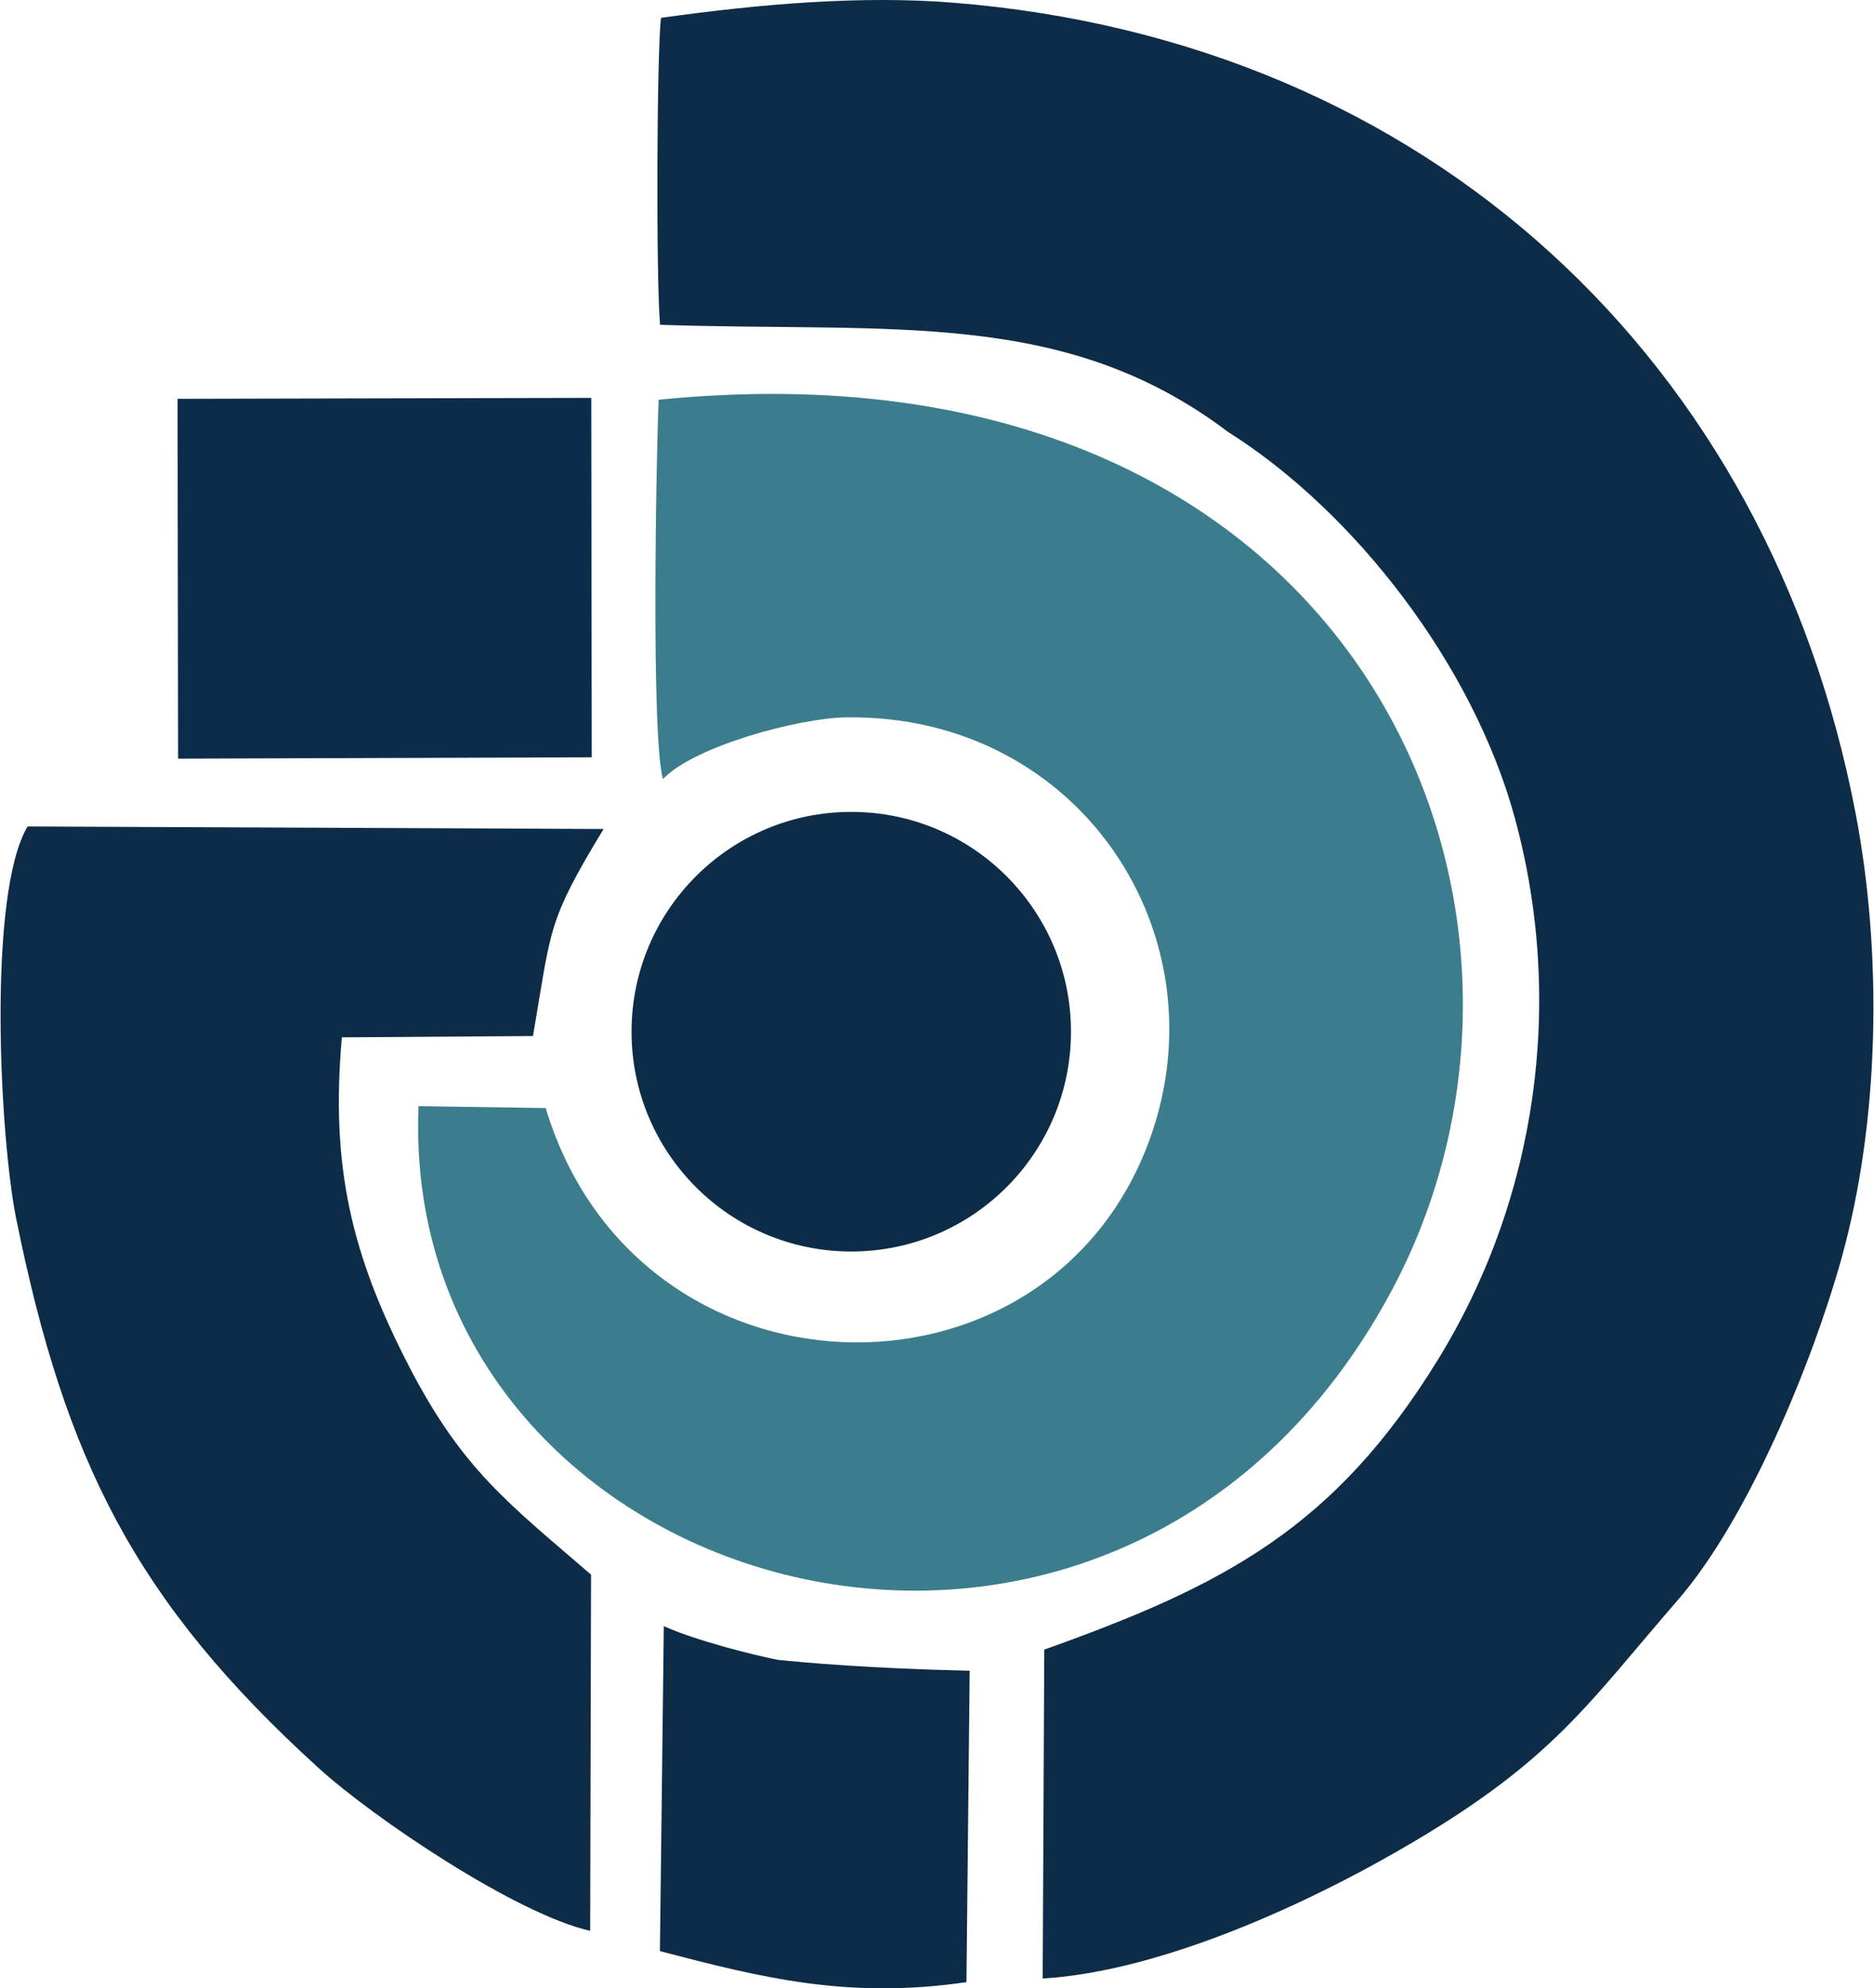 <?xml version="1.0" encoding="UTF-8"?>
<!DOCTYPE svg PUBLIC "-//W3C//DTD SVG 1.1//EN" "http://www.w3.org/Graphics/SVG/1.1/DTD/svg11.dtd">
<!-- Creator: CorelDRAW -->
<svg xmlns="http://www.w3.org/2000/svg" xml:space="preserve" width="1007px" height="1068px" version="1.1" style="shape-rendering:geometricPrecision; text-rendering:geometricPrecision; image-rendering:optimizeQuality; fill-rule:evenodd; clip-rule:evenodd"
viewBox="0 0 384.35 407.88"
 xmlns:xlink="http://www.w3.org/1999/xlink"
 xmlns:xodm="http://www.corel.com/coreldraw/odm/2003">
 <defs>
  <style type="text/css">
   <![CDATA[
    .fil2 {fill:#0A2D4C}
    .fil0 {fill:#0D2C47}
    .fil1 {fill:#3B7D8C}
   ]]>
  </style>
 </defs>
 <g id="Capa_x0020_1">
  <g id="_1836060378944">
   <path class="fil0" d="M135.54 3.66c-0.88,6.81 -1.03,53.54 -0.2,62.97 47.95,1.6 82.98,-3.38 116.56,21.97 26.04,16.41 50.34,47.89 58.87,79.24 10.21,37.5 4.66,77.9 -15.85,111.17 -21.2,34.38 -43.66,46.18 -80.73,59.38l-0.33 67.48c24.64,-1.5 55.3,-15.68 76.35,-28.18 28.51,-16.91 35.54,-28.16 54.01,-49.48 14.49,-16.71 27.67,-48.89 33.55,-69.98 7.89,-28.25 8.46,-62.56 2.9,-91.5 -17.73,-92.45 -87.29,-158.22 -184.92,-166.16 -18.86,-1.53 -39.5,0.19 -60.21,3.09z"/>
   <path class="fil1" d="M135.94 159.81c6.38,-6.72 27.81,-12.51 37.58,-12.65 47.91,-0.7 77.77,44.76 62.16,86.97 -21.12,57.09 -105.19,55.02 -123.81,-6.83l-26.09 -0.39c-4.25,101.12 143.15,143.79 199.78,37.69 42.2,-79.08 -7.34,-196.93 -150.51,-182.6 -0.52,12.25 -1.55,69.54 0.89,77.81z"/>
   <path class="fil0" d="M121 396.09l0.18 -73.07c-16.84,-14.54 -26.33,-21.46 -37.29,-42.61 -11.89,-22.94 -16.2,-41.08 -13.85,-67.61l39.22 -0.27c3.83,-22.16 2.77,-23.15 14.49,-42.47l-118.21 -0.52c-8.28,13.96 -5.71,63.78 -2.33,80.48 10.04,49.56 24.42,78.49 62.08,112.69 11.33,10.29 40.52,29.95 55.71,33.38z"/>
   <polygon class="fil2" points="36.43,155.63 121.32,155.35 121.22,81.62 36.32,81.81 "/>
   <path class="fil0" d="M136.11 333.58l-0.8 66.67c20.65,5.39 38.48,9.93 62.91,6.36l0.66 -63.88c-20.66,-0.47 -33.48,-1.64 -39.34,-2.23 -4.56,-0.88 -16.8,-3.91 -23.43,-6.92z"/>
   <circle class="fil0" cx="174.58" cy="211.64" r="45.09"/>
  </g>
 </g>
</svg>

